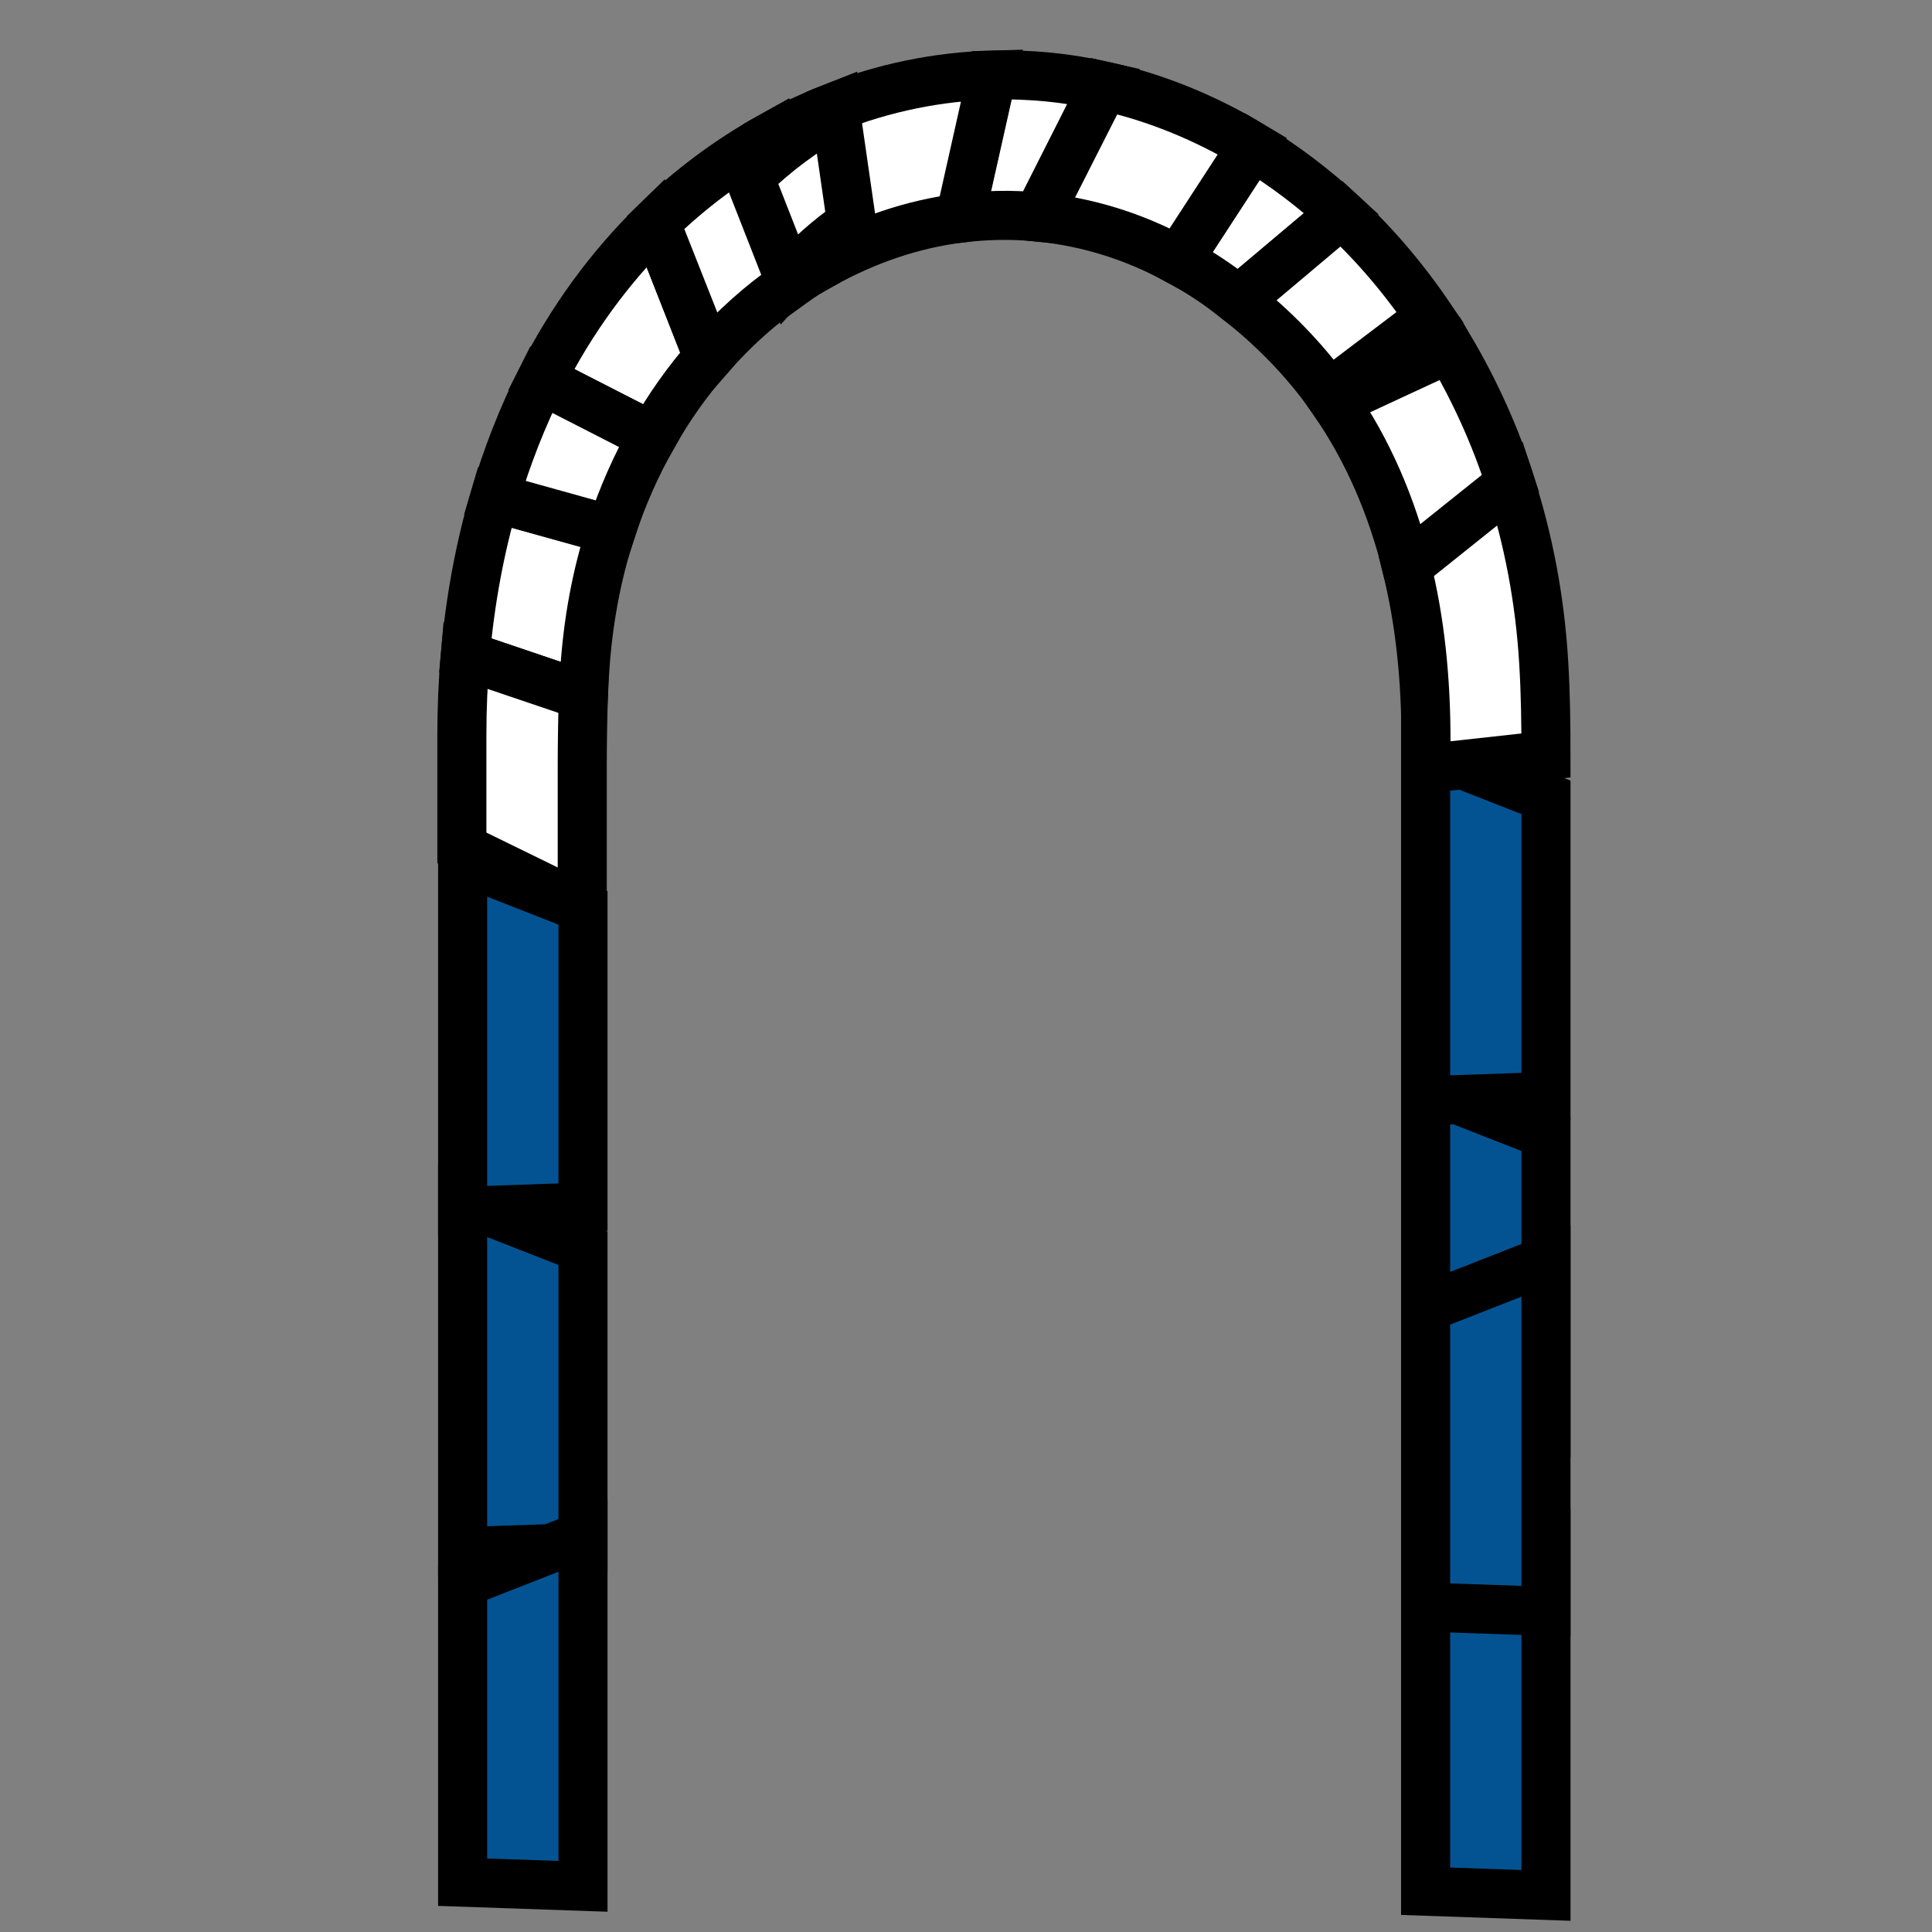 <?xml version="1.0" encoding="utf-8"?>
<!-- Generator: Adobe Illustrator 25.0.0, SVG Export Plug-In . SVG Version: 6.00 Build 0)  -->
<svg version="1.1" xmlns="http://www.w3.org/2000/svg" xmlns:xlink="http://www.w3.org/1999/xlink" x="0px" y="0px"
	 viewBox="0 0 512 512" style="enable-background:new 0 0 512 512;" xml:space="preserve">
<rect x="0" y="0" width="512" height="512" fill="#808080" stroke="none"/>
<style type="text/css">
	.st0{fill:#FFFFFF;stroke:#000000;stroke-width:13;stroke-miterlimit:10;}
	.st1{fill:#E2D600;}
	.st2{fill:#035392;}
	.st3{fill:#93D500;}
	.st4{fill:#FFFFFF;}
	.st5{fill:none;}
	.st6{fill:#035392;stroke:#000000;stroke-width:13;stroke-miterlimit:10;}
</style>
<g id="Capa_2">
</g>
<g id="Capa_1">
	<path class="st6" d="M377.8,288.1c0,31,0,61.9,0,92.9l31.9-1.1c0-26.4,0-52.9,0-79.3L377.8,288.1z"/>
	<path class="st6" d="M409.7,409.4c0,31,0,61.9,0,92.9l-31.9-1.1c0-26.4,0-52.9,0-79.3L409.7,409.4z"/>
	<path class="st6" d="M409.7,334.1c0,31,0,61.9,0,92.9l-31.9-1.1c0-26.4,0-52.9,0-79.3L409.7,334.1z"/>
	<path class="st6" d="M377.8,198.8c0,31,0,61.9,0,92.9l31.9-1.1c0-26.4,0-52.9,0-79.3L377.8,198.8z"/>
	<path class="st6" d="M122.6,318.3c0,31,0,61.9,0,92.9l31.9-1.1c0-26.4,0-52.9,0-79.3L122.6,318.3z"/>
	<path class="st6" d="M154.5,407c0,31,0,61.9,0,92.9l-31.9-1.1c0-26.4,0-52.9,0-79.3L154.5,407z"/>
	<path class="st6" d="M122.6,228.1c0,31,0,61.9,0,92.9l31.9-1.1c0-26.4,0-52.9,0-79.3L122.6,228.1z"/>
	<path class="st0" d="M377.9,196.2c0,2.5,0,5,0,7.5l31.8-3.5c0-8.2-0.1-16.5-0.6-24.6c-1-16.9-4.1-32.8-8.9-47.6l-27.5,22
		C376.3,164.3,377.9,179.8,377.9,196.2z"/>
	<path class="st0" d="M325.5,77.5c0.9,0.7,1.8,1.4,2.7,2.1l27.3-23c-7.4-6.8-15.3-12.8-23.6-17.8L312.2,69
		C316.7,71.4,321.1,74.2,325.5,77.5z"/>
	<path class="st0" d="M275,57.5l17.5-34.7c-9.7-2.2-19.6-3.2-29.7-2.9l-8.5,37.9C261.2,57,268.1,56.8,275,57.5z"/>
	<path class="st0" d="M187.7,94.7L173.7,59c-12.1,11.8-22.3,25.8-30.3,41.6l29.5,15.1C177.2,108,182.2,101,187.7,94.7z"/>
	<path class="st0" d="M218.1,69.9l2.1-41.2c-2.8,1.1-5.5,2.3-8.3,3.6c-2.6,1.2-5.2,2.6-7.7,4l5.6,38.8
		C212.4,73.2,215.2,71.5,218.1,69.9z"/>
	<path class="st0" d="M154.9,178.7c0.8-13.6,3.2-26.5,7.1-38.3l-30.9-8.6c-3.9,13.2-6.5,27.2-7.8,41.9l31.3,10.6
		C154.7,182.4,154.8,180.6,154.9,178.7z"/>
	<path class="st0" d="M172.9,115.7l-29.5-15.1c-4.9,9.8-9,20.2-12.3,31.3l30.9,8.6C164.9,131.6,168.6,123.3,172.9,115.7z"/>
	<path class="st0" d="M254.4,57.8l8.5-37.9c-14.1,0.4-28.5,3.2-42.8,8.9l-2.1,41.2C229.5,63.6,241.8,59.4,254.4,57.8z"/>
	<path class="st0" d="M312.2,69l19.7-30.3c-12.3-7.4-25.6-12.9-39.3-15.9L275,57.5C287.6,58.7,300.1,62.4,312.2,69z"/>
	<path class="st0" d="M209.7,75.1l-5.6-38.8C193,42.5,182.8,50.1,173.7,59l14.1,35.7C194.4,87.1,201.8,80.5,209.7,75.1z"/>
	<path class="st0" d="M225.7,59.1L221.5,30c-8.4,4.6-16,10.3-22.9,17l10.5,26.8C214.2,68.1,219.7,63.2,225.7,59.1z"/>
	<path class="st0" d="M372.8,150.1l27.5-22c-4.1-12.8-9.6-24.8-16.1-35.8l-30.6,14.2C362.5,119.4,368.8,134,372.8,150.1z"/>
	<path class="st0" d="M154.3,203.5c0-6.4,0.1-12.8,0.3-19.2l-31.3-10.6c-0.6,6.9-0.9,14-0.9,21.2c0,9.9,0,19.8,0,29.8l31.9,15.6
		C154.3,228,154.3,215.7,154.3,203.5z"/>
	<path class="st0" d="M352.2,104.4L379,84.1c-6.9-10.2-14.8-19.5-23.5-27.5l-27.3,23C337.6,87,345.6,95.3,352.2,104.4z"/>
</g>
</svg>
